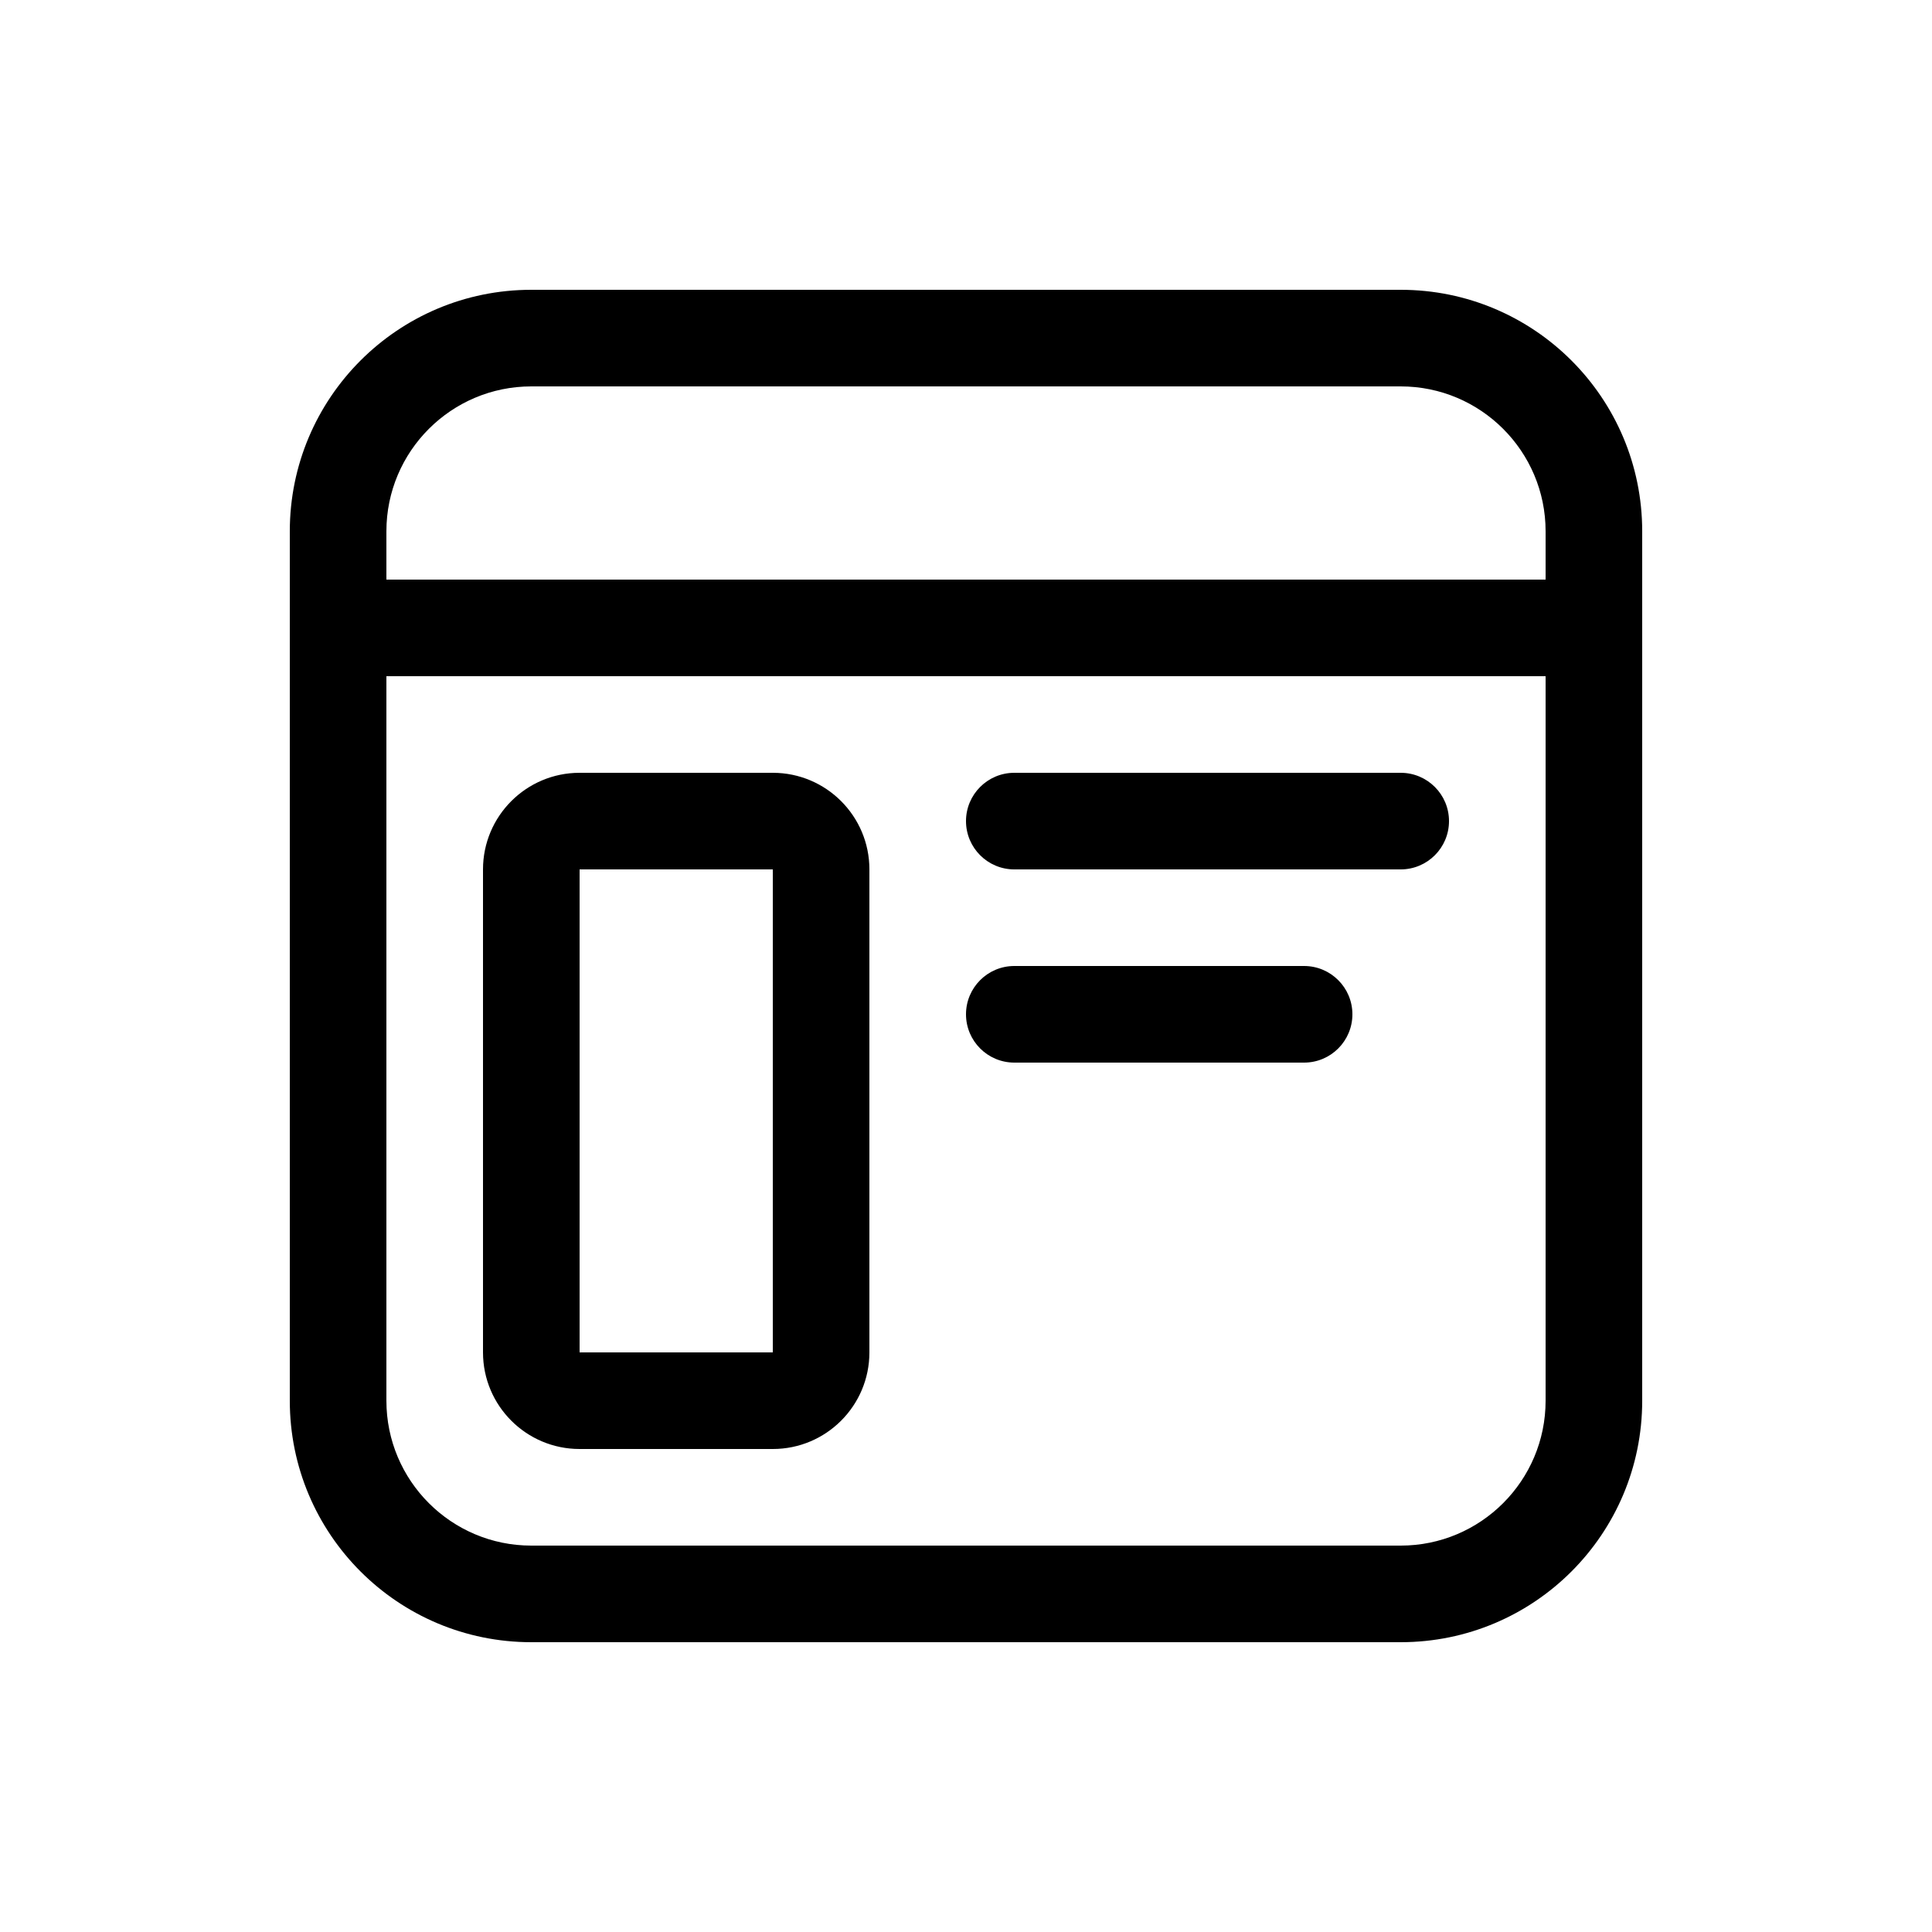 <svg xmlns="http://www.w3.org/2000/svg" viewBox="0 0 20 20" fill="none"><path d="M3 5.5C3 4.119 4.119 3 5.5 3H14.5C15.881 3 17 4.119 17 5.5V14.5C17 15.881 15.881 17 14.5 17H5.5C4.119 17 3 15.881 3 14.5V5.5ZM5.5 4C4.672 4 4 4.672 4 5.5V6H16V5.5C16 4.672 15.328 4 14.5 4H5.5ZM16 7H4V14.5C4 15.328 4.672 16 5.5 16H14.5C15.328 16 16 15.328 16 14.5V7ZM5 9C5 8.448 5.448 8 6 8H8C8.552 8 9 8.448 9 9V14C9 14.552 8.552 15 8 15H6C5.448 15 5 14.552 5 14V9ZM8 9H6V14H8V9ZM10 10.5C10 10.224 10.224 10 10.5 10H13.5C13.776 10 14 10.224 14 10.5C14 10.776 13.776 11 13.5 11H10.5C10.224 11 10 10.776 10 10.5ZM10.5 8C10.224 8 10 8.224 10 8.5C10 8.776 10.224 9 10.5 9H14.5C14.776 9 15 8.776 15 8.5C15 8.224 14.776 8 14.5 8H10.5Z" fill="currentColor"/></svg>